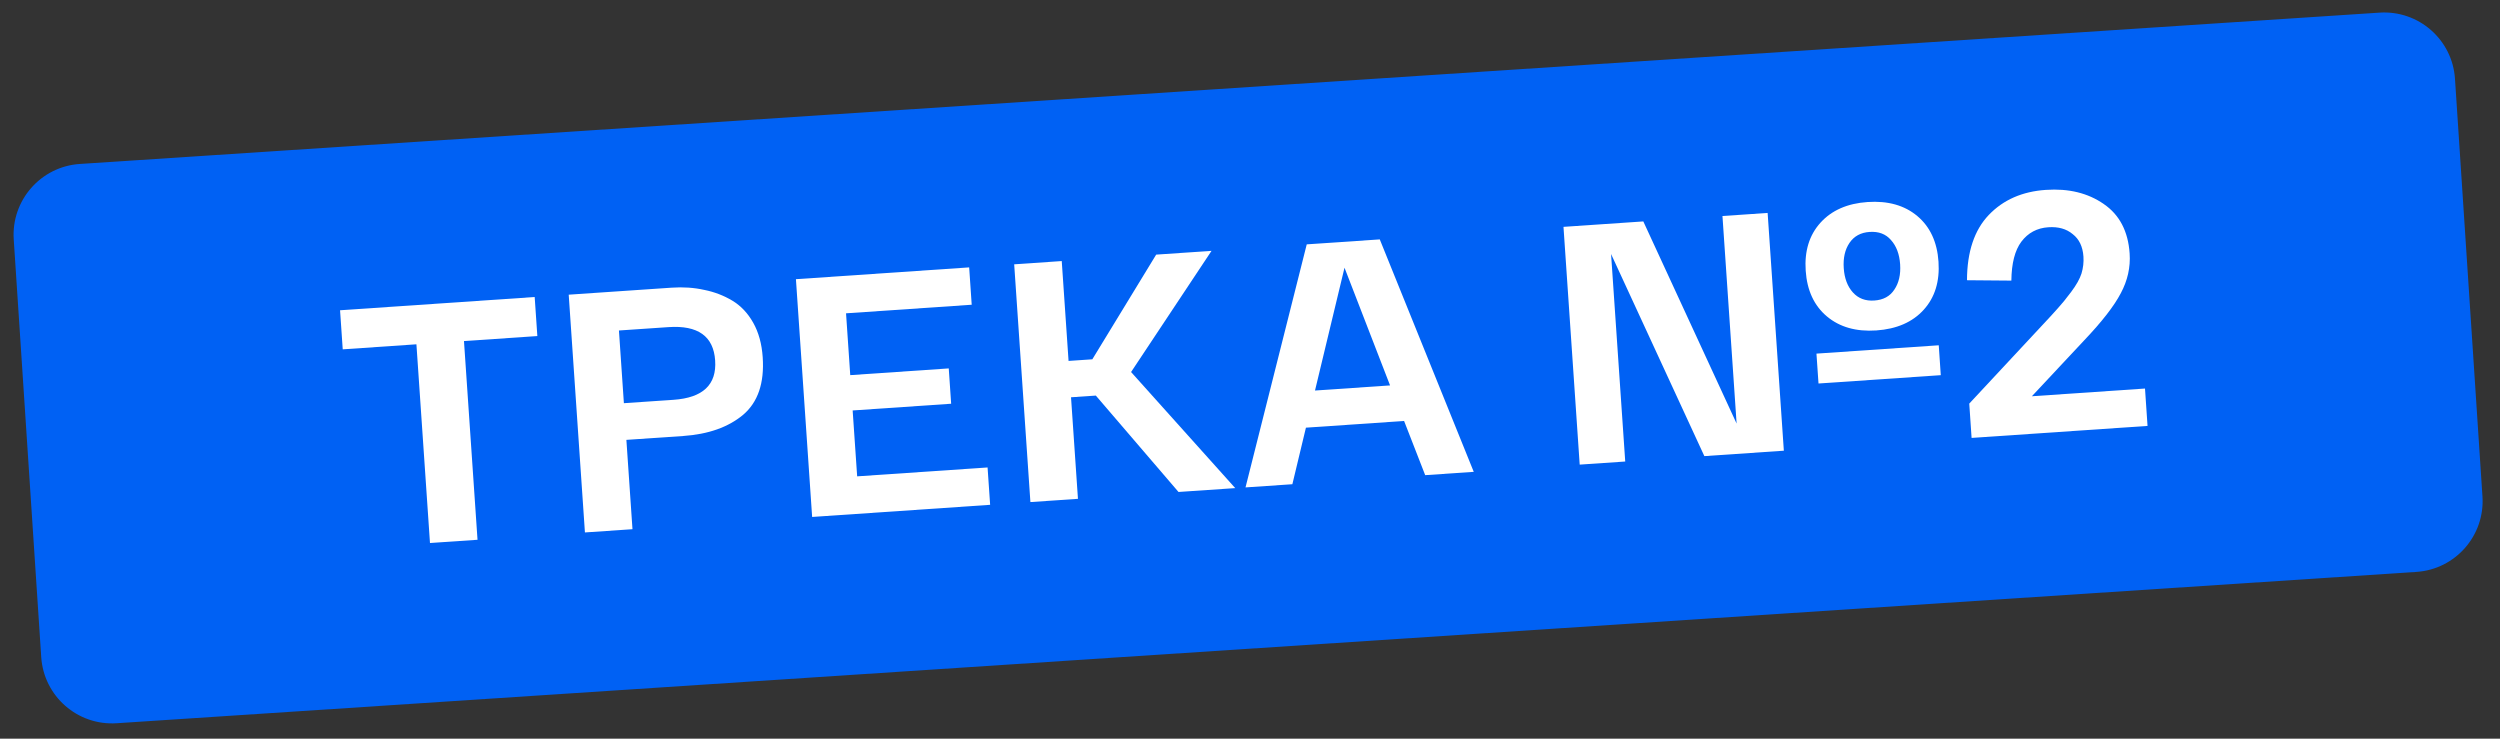 <?xml version="1.0" encoding="UTF-8"?> <svg xmlns="http://www.w3.org/2000/svg" width="132" height="39" viewBox="0 0 132 39" fill="none"><rect x="0" y="0" width="132" height="39" fill="#333333" stroke="none"/> <path d="M0.725 12.64C0.59 10.576 2.153 8.793 4.216 8.657L125.64 0.667C127.704 0.531 129.487 2.094 129.623 4.158L131.074 26.214C131.21 28.278 129.647 30.061 127.583 30.197L6.16 38.187C4.096 38.323 2.313 36.76 2.177 34.696L0.725 12.64Z" fill="#0061F4"></path> <path d="M18.096 18.445L17.955 16.382L28.231 15.682L28.372 17.744L24.498 18.008L25.213 28.5L22.703 28.671L21.987 18.179L18.096 18.445Z" fill="white"></path> <path d="M30.884 28.113L30.028 15.559L35.462 15.189C36.072 15.147 36.645 15.186 37.182 15.306C37.718 15.413 38.211 15.602 38.662 15.871C39.113 16.141 39.482 16.53 39.769 17.039C40.056 17.548 40.223 18.155 40.271 18.861C40.364 20.224 40.019 21.238 39.235 21.904C38.451 22.558 37.395 22.93 36.068 23.021L33.073 23.225L33.395 27.942L30.884 28.113ZM32.941 21.288L35.56 21.11C37.114 21.004 37.847 20.311 37.76 19.032C37.673 17.753 36.852 17.166 35.298 17.272L32.68 17.45L32.941 21.288Z" fill="white"></path> <path d="M42.881 27.295L42.025 14.741L51.172 14.118L51.306 16.09L44.671 16.543L44.893 19.807L50.094 19.452L50.221 21.317L45.02 21.672L45.258 25.151L52.144 24.682L52.279 26.654L42.881 27.295Z" fill="white"></path> <path d="M65.22 25.772L62.225 25.976L57.86 20.887L56.55 20.976L56.916 26.338L54.405 26.509L53.549 13.956L56.06 13.784L56.42 19.057L57.675 18.971L61.046 13.444L63.969 13.245L59.721 19.643L65.22 25.772Z" fill="white"></path> <path d="M75.25 25.088L74.136 22.227L68.953 22.581L68.237 25.567L65.763 25.735L68.996 12.902L72.852 12.64L77.814 24.913L75.25 25.088ZM70.99 14.136L69.432 20.62L73.395 20.35L70.99 14.136Z" fill="white"></path> <path d="M99.069 17.447C98.005 17.519 97.135 17.272 96.46 16.706C95.785 16.139 95.412 15.336 95.341 14.295C95.27 13.255 95.531 12.409 96.123 11.756C96.715 11.103 97.543 10.74 98.607 10.667C99.683 10.594 100.559 10.841 101.234 11.407C101.909 11.974 102.282 12.777 102.353 13.817C102.424 14.857 102.163 15.704 101.571 16.357C100.979 17.01 100.145 17.373 99.069 17.447ZM91.693 22.364L90.946 11.406L93.331 11.243L94.187 23.797L89.99 24.083L85.064 13.411L85.812 24.368L83.408 24.532L82.552 11.978L86.767 11.691L91.693 22.364ZM98.715 12.246C98.248 12.277 97.895 12.47 97.655 12.822C97.415 13.175 97.313 13.62 97.35 14.159C97.386 14.697 97.547 15.124 97.833 15.441C98.119 15.758 98.495 15.9 98.962 15.868C99.44 15.836 99.793 15.643 100.021 15.292C100.261 14.939 100.363 14.493 100.327 13.956C100.29 13.418 100.129 12.99 99.843 12.673C99.569 12.356 99.193 12.213 98.715 12.246ZM96.017 20.249L95.909 18.671L102.366 18.231L102.473 19.809L96.017 20.249Z" fill="white"></path> <path d="M107.283 20.922L113.256 20.515L113.39 22.488L104.1 23.122L103.977 21.31L107.687 17.328C108.146 16.84 108.47 16.487 108.66 16.27C108.861 16.052 109.094 15.766 109.358 15.412C109.633 15.045 109.815 14.72 109.904 14.438C109.992 14.143 110.026 13.847 110.006 13.548C109.97 13.022 109.781 12.626 109.438 12.361C109.107 12.084 108.679 11.963 108.152 11.999C107.555 12.039 107.08 12.294 106.727 12.762C106.386 13.218 106.21 13.903 106.2 14.816L103.857 14.796C103.862 13.294 104.247 12.145 105.009 11.348C105.772 10.551 106.775 10.111 108.018 10.026C109.226 9.943 110.245 10.192 111.078 10.772C111.909 11.34 112.365 12.21 112.445 13.382C112.495 14.111 112.338 14.812 111.976 15.486C111.625 16.158 110.979 16.989 110.038 17.978L107.283 20.922Z" fill="white"></path> </svg> 